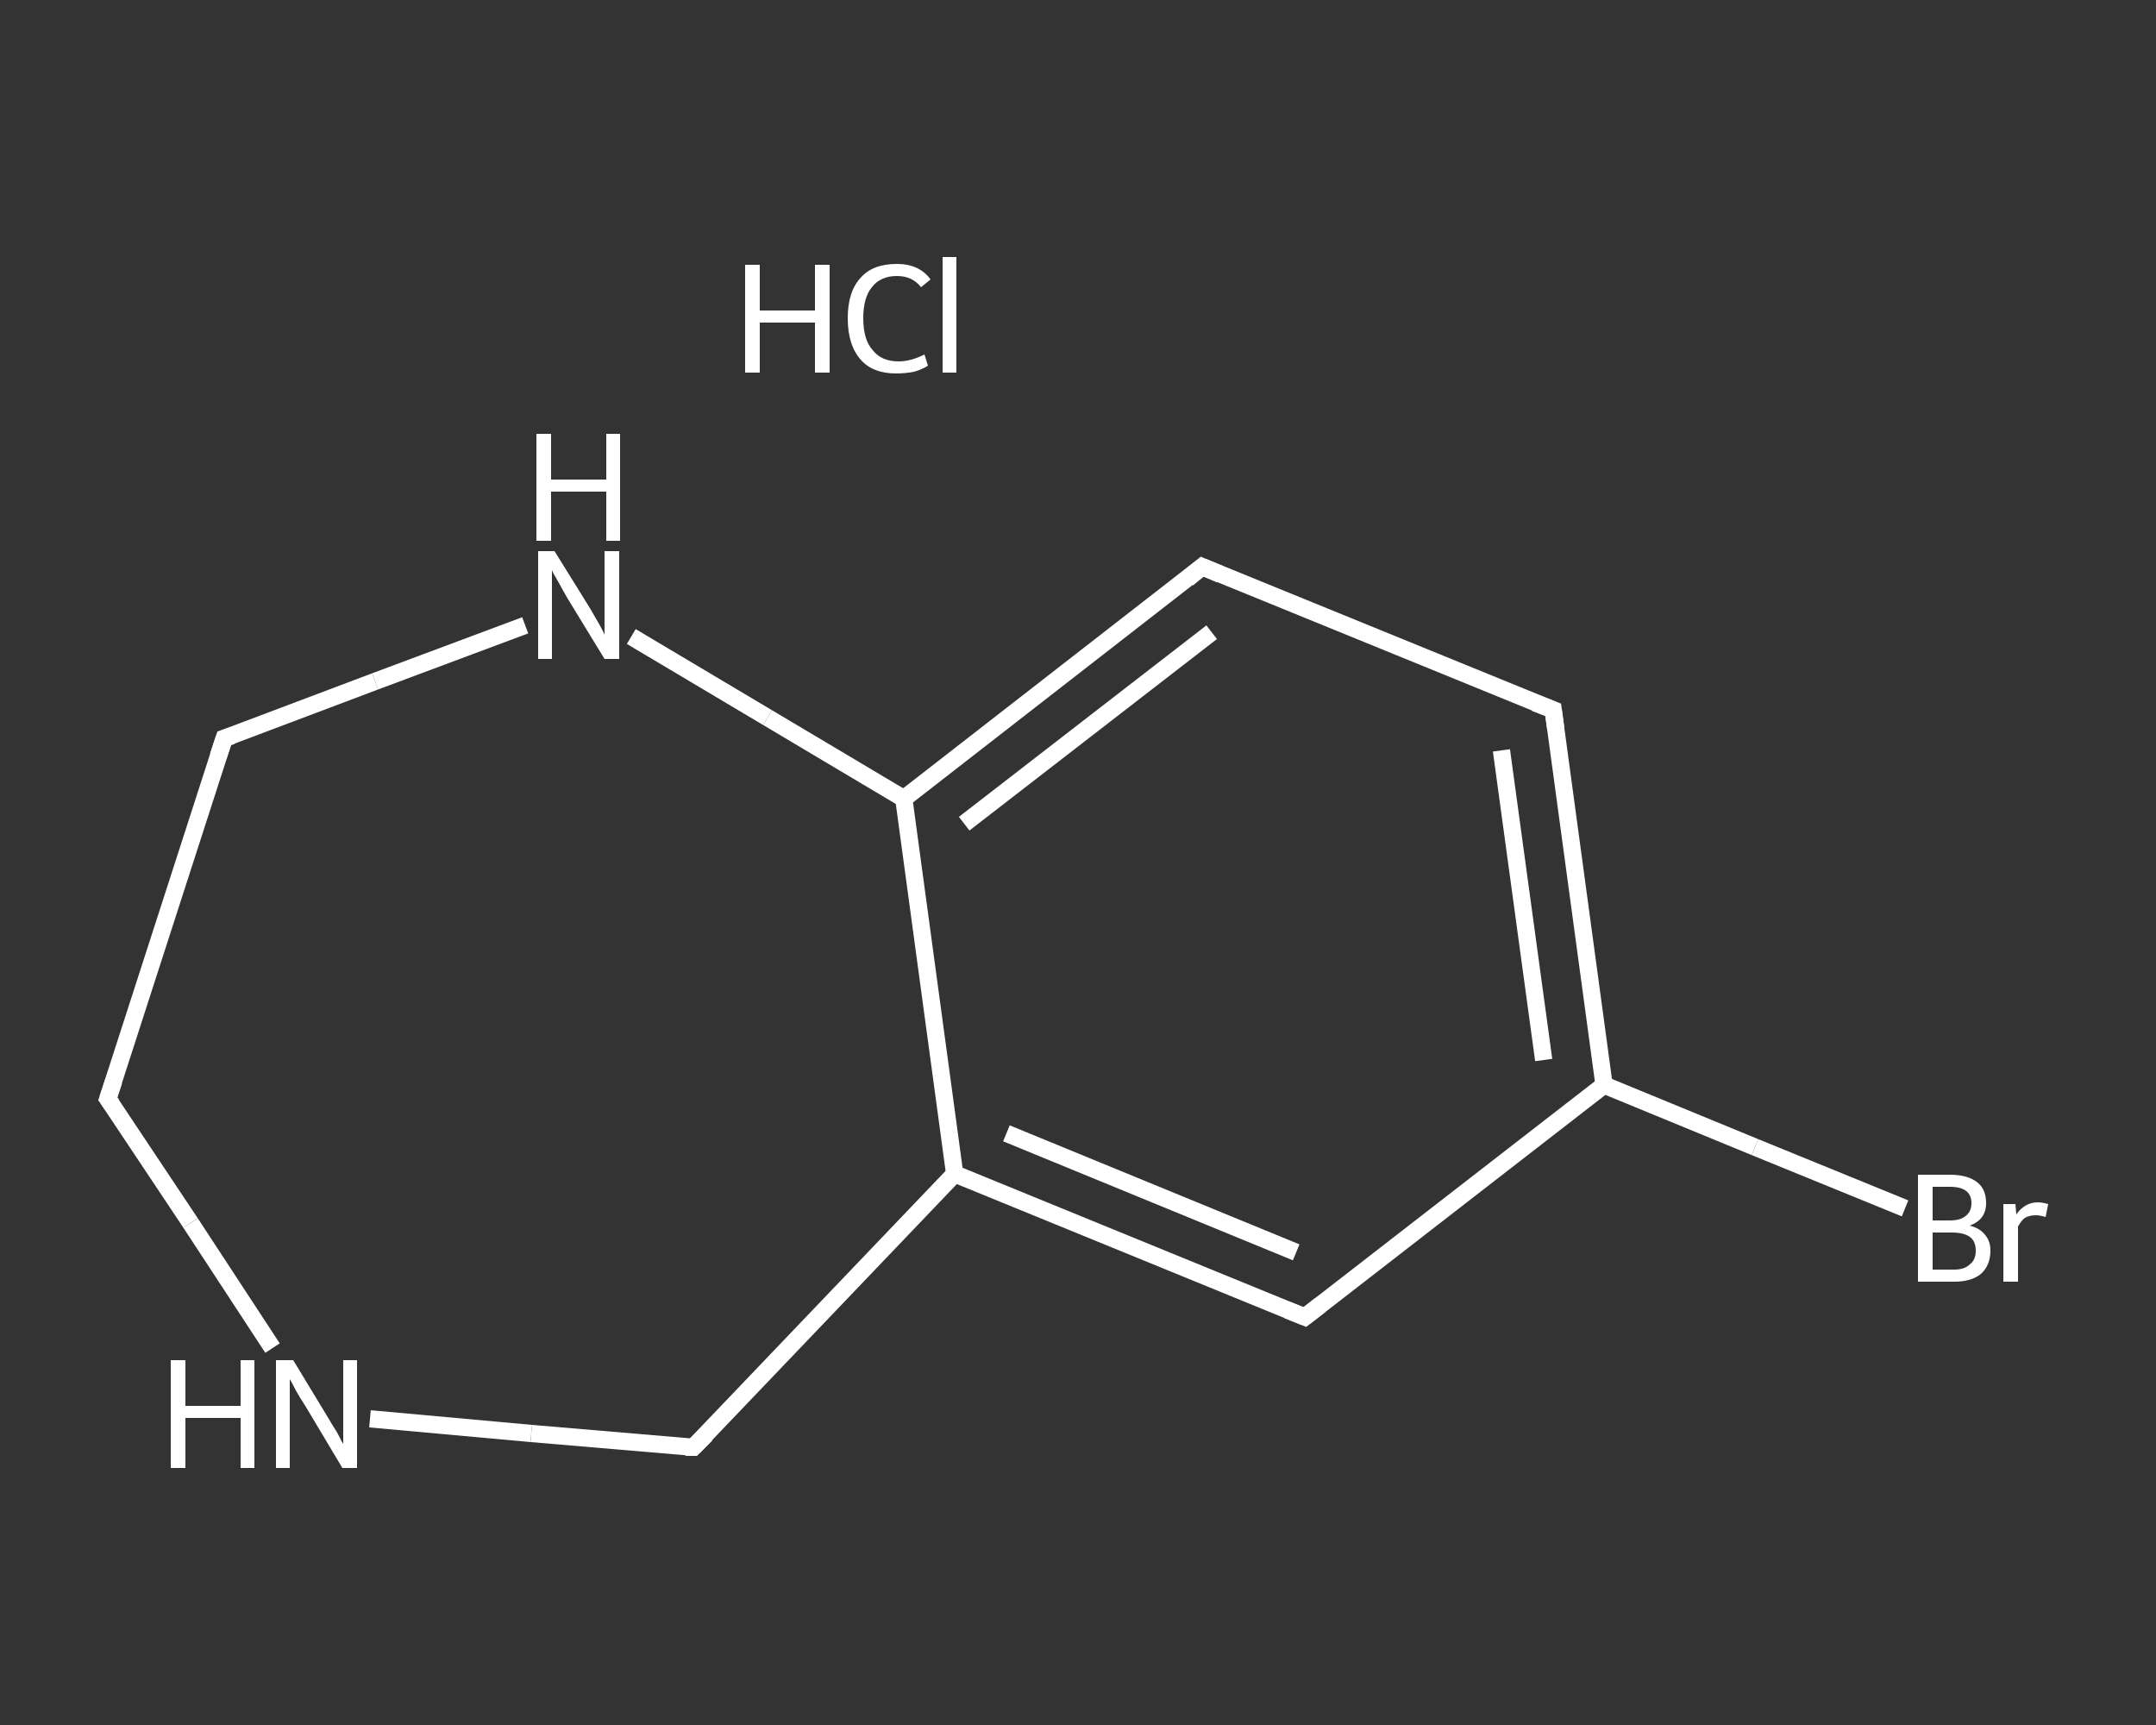 <?xml version='1.0' encoding='iso-8859-1'?>
<svg version='1.1' baseProfile='full'
              xmlns='http://www.w3.org/2000/svg'
                      xmlns:rdkit='http://www.rdkit.org/xml'
                      xmlns:xlink='http://www.w3.org/1999/xlink'
                  xml:space='preserve'
width='250px' height='200px' viewBox='0 0 250 200'>
<rect x="0" y="0" width="250" height="200" fill="#333333" stroke="none"/>
<!-- END OF HEADER -->
<rect style='opacity:1.0;fill:transparent;stroke:none' width='250.0' height='200.0' x='0.0' y='0.0'> </rect>
<path class='bond-0 atom-0 atom-1' d='M 220.9,140.1 L 203.5,133.0' style='fill:none;fill-rule:evenodd;stroke:#FFFFFF;stroke-width:2.0px;stroke-linecap:butt;stroke-linejoin:miter;stroke-opacity:1' />
<path class='bond-0 atom-0 atom-1' d='M 203.5,133.0 L 186.0,125.8' style='fill:none;fill-rule:evenodd;stroke:#FFFFFF;stroke-width:2.0px;stroke-linecap:butt;stroke-linejoin:miter;stroke-opacity:1' />
<path class='bond-1 atom-1 atom-2' d='M 186.0,125.8 L 180.1,82.3' style='fill:none;fill-rule:evenodd;stroke:#FFFFFF;stroke-width:2.0px;stroke-linecap:butt;stroke-linejoin:miter;stroke-opacity:1' />
<path class='bond-1 atom-1 atom-2' d='M 179.0,122.9 L 174.1,87.0' style='fill:none;fill-rule:evenodd;stroke:#FFFFFF;stroke-width:2.0px;stroke-linecap:butt;stroke-linejoin:miter;stroke-opacity:1' />
<path class='bond-2 atom-2 atom-3' d='M 180.1,82.3 L 139.4,65.7' style='fill:none;fill-rule:evenodd;stroke:#FFFFFF;stroke-width:2.0px;stroke-linecap:butt;stroke-linejoin:miter;stroke-opacity:1' />
<path class='bond-3 atom-3 atom-4' d='M 139.4,65.7 L 104.8,92.6' style='fill:none;fill-rule:evenodd;stroke:#FFFFFF;stroke-width:2.0px;stroke-linecap:butt;stroke-linejoin:miter;stroke-opacity:1' />
<path class='bond-3 atom-3 atom-4' d='M 140.5,73.3 L 111.8,95.5' style='fill:none;fill-rule:evenodd;stroke:#FFFFFF;stroke-width:2.0px;stroke-linecap:butt;stroke-linejoin:miter;stroke-opacity:1' />
<path class='bond-4 atom-4 atom-5' d='M 104.8,92.6 L 110.7,136.1' style='fill:none;fill-rule:evenodd;stroke:#FFFFFF;stroke-width:2.0px;stroke-linecap:butt;stroke-linejoin:miter;stroke-opacity:1' />
<path class='bond-5 atom-5 atom-6' d='M 110.7,136.1 L 151.3,152.7' style='fill:none;fill-rule:evenodd;stroke:#FFFFFF;stroke-width:2.0px;stroke-linecap:butt;stroke-linejoin:miter;stroke-opacity:1' />
<path class='bond-5 atom-5 atom-6' d='M 116.7,131.4 L 150.3,145.2' style='fill:none;fill-rule:evenodd;stroke:#FFFFFF;stroke-width:2.0px;stroke-linecap:butt;stroke-linejoin:miter;stroke-opacity:1' />
<path class='bond-6 atom-5 atom-7' d='M 110.7,136.1 L 80.4,167.8' style='fill:none;fill-rule:evenodd;stroke:#FFFFFF;stroke-width:2.0px;stroke-linecap:butt;stroke-linejoin:miter;stroke-opacity:1' />
<path class='bond-7 atom-7 atom-8' d='M 80.4,167.8 L 61.6,166.2' style='fill:none;fill-rule:evenodd;stroke:#FFFFFF;stroke-width:2.0px;stroke-linecap:butt;stroke-linejoin:miter;stroke-opacity:1' />
<path class='bond-7 atom-7 atom-8' d='M 61.6,166.2 L 42.9,164.5' style='fill:none;fill-rule:evenodd;stroke:#FFFFFF;stroke-width:2.0px;stroke-linecap:butt;stroke-linejoin:miter;stroke-opacity:1' />
<path class='bond-8 atom-8 atom-9' d='M 31.6,156.3 L 22.1,141.8' style='fill:none;fill-rule:evenodd;stroke:#FFFFFF;stroke-width:2.0px;stroke-linecap:butt;stroke-linejoin:miter;stroke-opacity:1' />
<path class='bond-8 atom-8 atom-9' d='M 22.1,141.8 L 12.5,127.4' style='fill:none;fill-rule:evenodd;stroke:#FFFFFF;stroke-width:2.0px;stroke-linecap:butt;stroke-linejoin:miter;stroke-opacity:1' />
<path class='bond-9 atom-9 atom-10' d='M 12.5,127.4 L 26.0,85.6' style='fill:none;fill-rule:evenodd;stroke:#FFFFFF;stroke-width:2.0px;stroke-linecap:butt;stroke-linejoin:miter;stroke-opacity:1' />
<path class='bond-10 atom-10 atom-11' d='M 26.0,85.6 L 43.5,79.0' style='fill:none;fill-rule:evenodd;stroke:#FFFFFF;stroke-width:2.0px;stroke-linecap:butt;stroke-linejoin:miter;stroke-opacity:1' />
<path class='bond-10 atom-10 atom-11' d='M 43.5,79.0 L 60.9,72.5' style='fill:none;fill-rule:evenodd;stroke:#FFFFFF;stroke-width:2.0px;stroke-linecap:butt;stroke-linejoin:miter;stroke-opacity:1' />
<path class='bond-11 atom-6 atom-1' d='M 151.3,152.7 L 186.0,125.8' style='fill:none;fill-rule:evenodd;stroke:#FFFFFF;stroke-width:2.0px;stroke-linecap:butt;stroke-linejoin:miter;stroke-opacity:1' />
<path class='bond-12 atom-11 atom-4' d='M 73.2,73.8 L 89.0,83.2' style='fill:none;fill-rule:evenodd;stroke:#FFFFFF;stroke-width:2.0px;stroke-linecap:butt;stroke-linejoin:miter;stroke-opacity:1' />
<path class='bond-12 atom-11 atom-4' d='M 89.0,83.2 L 104.8,92.6' style='fill:none;fill-rule:evenodd;stroke:#FFFFFF;stroke-width:2.0px;stroke-linecap:butt;stroke-linejoin:miter;stroke-opacity:1' />
<path d='M 180.4,84.5 L 180.1,82.3 L 178.0,81.5' style='fill:none;stroke:#FFFFFF;stroke-width:2.0px;stroke-linecap:butt;stroke-linejoin:miter;stroke-opacity:1;' />
<path d='M 141.5,66.6 L 139.4,65.7 L 137.7,67.1' style='fill:none;stroke:#FFFFFF;stroke-width:2.0px;stroke-linecap:butt;stroke-linejoin:miter;stroke-opacity:1;' />
<path d='M 149.3,151.9 L 151.3,152.7 L 153.1,151.3' style='fill:none;stroke:#FFFFFF;stroke-width:2.0px;stroke-linecap:butt;stroke-linejoin:miter;stroke-opacity:1;' />
<path d='M 81.9,166.3 L 80.4,167.8 L 79.5,167.8' style='fill:none;stroke:#FFFFFF;stroke-width:2.0px;stroke-linecap:butt;stroke-linejoin:miter;stroke-opacity:1;' />
<path d='M 13.0,128.1 L 12.5,127.4 L 13.2,125.3' style='fill:none;stroke:#FFFFFF;stroke-width:2.0px;stroke-linecap:butt;stroke-linejoin:miter;stroke-opacity:1;' />
<path d='M 25.3,87.7 L 26.0,85.6 L 26.9,85.3' style='fill:none;stroke:#FFFFFF;stroke-width:2.0px;stroke-linecap:butt;stroke-linejoin:miter;stroke-opacity:1;' />
<path class='atom-0' d='M 228.4 142.1
Q 229.6 142.4, 230.2 143.2
Q 230.8 143.9, 230.8 145.0
Q 230.8 146.7, 229.7 147.7
Q 228.6 148.6, 226.6 148.6
L 222.4 148.6
L 222.4 136.2
L 226.1 136.2
Q 228.2 136.2, 229.3 137.1
Q 230.3 137.9, 230.3 139.5
Q 230.3 141.4, 228.4 142.1
M 224.1 137.6
L 224.1 141.5
L 226.1 141.5
Q 227.3 141.5, 227.9 141.0
Q 228.6 140.5, 228.6 139.5
Q 228.6 137.6, 226.1 137.6
L 224.1 137.6
M 226.6 147.2
Q 227.8 147.2, 228.4 146.6
Q 229.1 146.1, 229.1 145.0
Q 229.1 143.9, 228.4 143.4
Q 227.7 142.9, 226.3 142.9
L 224.1 142.9
L 224.1 147.2
L 226.6 147.2
' fill='#FFFFFF'/>
<path class='atom-0' d='M 233.7 139.6
L 233.8 140.8
Q 234.8 139.4, 236.3 139.4
Q 236.8 139.4, 237.5 139.6
L 237.2 141.1
Q 236.5 140.9, 236.1 140.9
Q 235.3 140.9, 234.8 141.2
Q 234.4 141.5, 234.0 142.2
L 234.0 148.6
L 232.3 148.6
L 232.3 139.6
L 233.7 139.6
' fill='#FFFFFF'/>
<path class='atom-8' d='M 19.8 157.7
L 21.5 157.7
L 21.5 163.0
L 27.9 163.0
L 27.9 157.7
L 29.5 157.7
L 29.5 170.2
L 27.9 170.2
L 27.9 164.4
L 21.5 164.4
L 21.5 170.2
L 19.8 170.2
L 19.8 157.7
' fill='#FFFFFF'/>
<path class='atom-8' d='M 34.0 157.7
L 38.0 164.3
Q 38.4 165.0, 39.1 166.1
Q 39.7 167.3, 39.8 167.4
L 39.8 157.7
L 41.4 157.7
L 41.4 170.2
L 39.7 170.2
L 35.4 163.0
Q 34.8 162.1, 34.3 161.2
Q 33.8 160.2, 33.6 159.9
L 33.6 170.2
L 32.0 170.2
L 32.0 157.7
L 34.0 157.7
' fill='#FFFFFF'/>
<path class='atom-11' d='M 64.3 63.9
L 68.4 70.5
Q 68.8 71.2, 69.5 72.4
Q 70.1 73.5, 70.1 73.6
L 70.1 63.9
L 71.8 63.9
L 71.8 76.4
L 70.1 76.4
L 65.7 69.2
Q 65.2 68.3, 64.7 67.4
Q 64.1 66.4, 64.0 66.1
L 64.0 76.4
L 62.4 76.4
L 62.4 63.9
L 64.3 63.9
' fill='#FFFFFF'/>
<path class='atom-11' d='M 62.2 50.3
L 63.9 50.3
L 63.9 55.6
L 70.3 55.6
L 70.3 50.3
L 71.9 50.3
L 71.9 62.7
L 70.3 62.7
L 70.3 57.0
L 63.9 57.0
L 63.9 62.7
L 62.2 62.7
L 62.2 50.3
' fill='#FFFFFF'/>
<path class='atom-12' d='M 86.4 30.7
L 88.1 30.7
L 88.1 36.0
L 94.5 36.0
L 94.5 30.7
L 96.2 30.7
L 96.2 43.2
L 94.5 43.2
L 94.5 37.4
L 88.1 37.4
L 88.1 43.2
L 86.4 43.2
L 86.4 30.7
' fill='#FFFFFF'/>
<path class='atom-12' d='M 98.3 36.9
Q 98.3 33.8, 99.8 32.2
Q 101.2 30.6, 104.0 30.6
Q 106.6 30.6, 107.9 32.4
L 106.8 33.3
Q 105.8 32.0, 104.0 32.0
Q 102.1 32.0, 101.1 33.3
Q 100.1 34.5, 100.1 36.9
Q 100.1 39.4, 101.2 40.6
Q 102.2 41.9, 104.2 41.9
Q 105.6 41.9, 107.2 41.1
L 107.6 42.4
Q 107.0 42.8, 106.0 43.1
Q 105.0 43.3, 103.9 43.3
Q 101.2 43.3, 99.8 41.7
Q 98.3 40.0, 98.3 36.9
' fill='#FFFFFF'/>
<path class='atom-12' d='M 109.3 29.8
L 110.9 29.8
L 110.9 43.2
L 109.3 43.2
L 109.3 29.8
' fill='#FFFFFF'/>
</svg>
